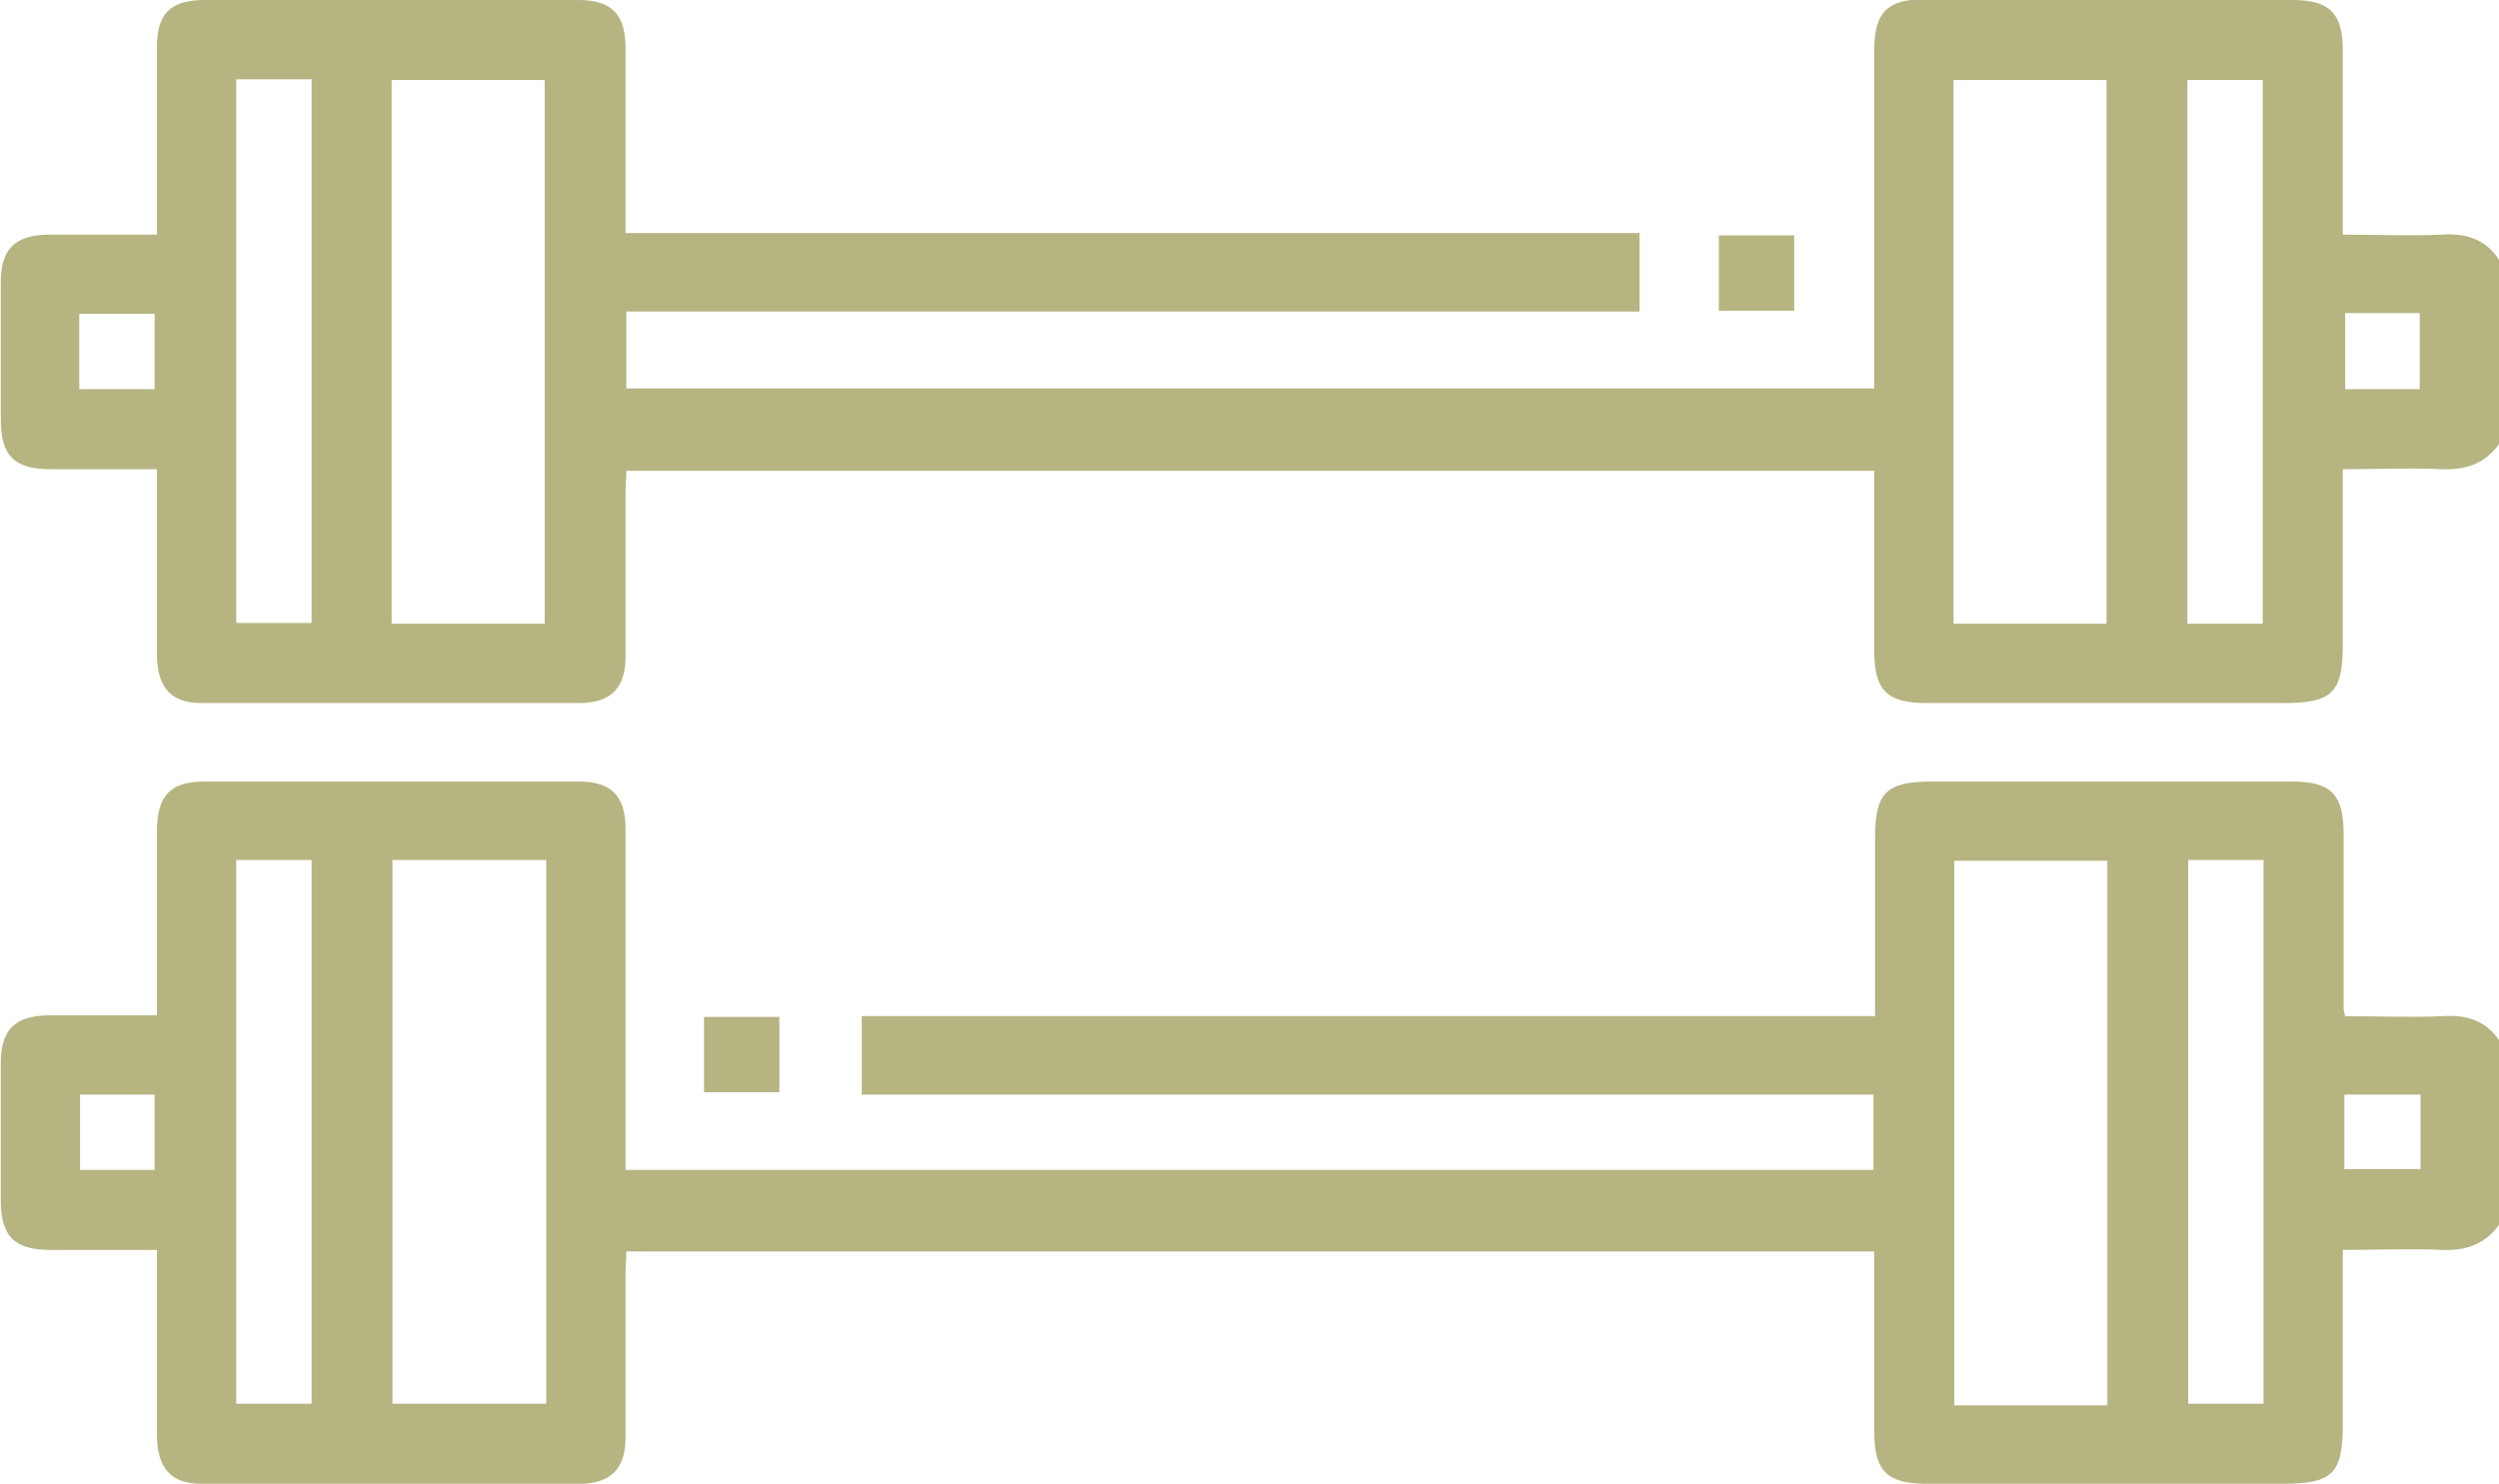 <svg xmlns="http://www.w3.org/2000/svg" id="Layer_2" viewBox="0 0 31.84 18.91"><defs><style>.cls-1{fill:#b6b480;stroke-width:0px;}</style></defs><g id="Layer_1-2"><path class="cls-1" d="M31.84,5.66c-.18.25-.42.33-.72.32-.41-.02-.82,0-1.27,0v2.22c0,.63-.13.76-.76.76-1.51,0-3.03,0-4.54,0-.51,0-.67-.16-.67-.67,0-.76,0-1.51,0-2.29H7.98c0,.09-.01.19-.01.29,0,.69,0,1.39,0,2.08,0,.39-.18.58-.56.59-1.62,0-3.23,0-4.85,0-.38,0-.55-.2-.56-.59,0-.79,0-1.57,0-2.39-.47,0-.91,0-1.35,0-.47,0-.64-.17-.64-.64,0-.58,0-1.16,0-1.74,0-.43.18-.6.6-.61.45,0,.89,0,1.39,0v-.3c0-.68,0-1.37,0-2.05C1.99.18,2.16,0,2.61,0c1.59,0,3.17,0,4.76,0,.42,0,.6.18.6.61,0,.78,0,1.55,0,2.36h12.92v1H7.98v.98h15.9v-.34c0-1.33,0-2.65,0-3.98,0-.47.17-.64.64-.64C26.08,0,27.65,0,29.21,0c.47,0,.64.17.64.64,0,.77,0,1.53,0,2.35.43,0,.85.02,1.27,0,.3-.02.55.06.72.32v2.36ZM6.94,1.02h-1.95v6.93h1.95V1.02ZM26.84,1.02h-1.95v6.93h1.95V1.02ZM3.01,7.94h.96V1.01h-.96v6.93ZM28.83,1.02h-.96v6.93h.96V1.02ZM1.97,4h-.96v.96h.96v-.96ZM29.88,4.96h.95v-.97h-.95v.97Z"></path><path class="cls-1" d="M31.84,15.61c-.18.25-.42.33-.72.32-.41-.02-.82,0-1.27,0v2.22c0,.63-.13.76-.76.76-1.51,0-3.03,0-4.54,0-.51,0-.67-.16-.67-.67,0-.76,0-1.51,0-2.29H7.98c0,.09-.01.19-.01.29,0,.69,0,1.39,0,2.08,0,.39-.18.58-.56.59-1.62,0-3.23,0-4.85,0-.38,0-.55-.2-.56-.59,0-.79,0-1.57,0-2.39-.47,0-.91,0-1.35,0-.47,0-.64-.17-.64-.64,0-.58,0-1.16,0-1.74,0-.43.18-.6.6-.61.45,0,.89,0,1.39,0v-.3c0-.68,0-1.37,0-2.05,0-.45.17-.63.61-.63,1.59,0,3.17,0,4.76,0,.42,0,.6.18.6.61,0,1.33,0,2.65,0,3.98v.36h15.9v-.96h-12.89v-1h12.91c0-.78,0-1.52,0-2.26,0-.59.14-.73.73-.73,1.52,0,3.05,0,4.57,0,.51,0,.67.16.67.67,0,.74,0,1.47,0,2.21,0,.02,0,.04.02.11.41,0,.83.02,1.25,0,.3-.02.55.06.72.32v2.36ZM6.96,10.96h-1.96v6.93h1.96v-6.93ZM26.85,10.97h-1.95v6.94h1.95v-6.94ZM3.01,17.89h.96v-6.93h-.96v6.93ZM27.88,17.89h.96v-6.93h-.96v6.93ZM1.97,13.95h-.95v.96h.95v-.96ZM30.84,13.95h-.97v.95h.97v-.95Z"></path><rect class="cls-1" x="21.9" y="3" width=".96" height=".96"></rect><rect class="cls-1" x="8.97" y="12.96" width=".96" height=".96"></rect></g></svg>